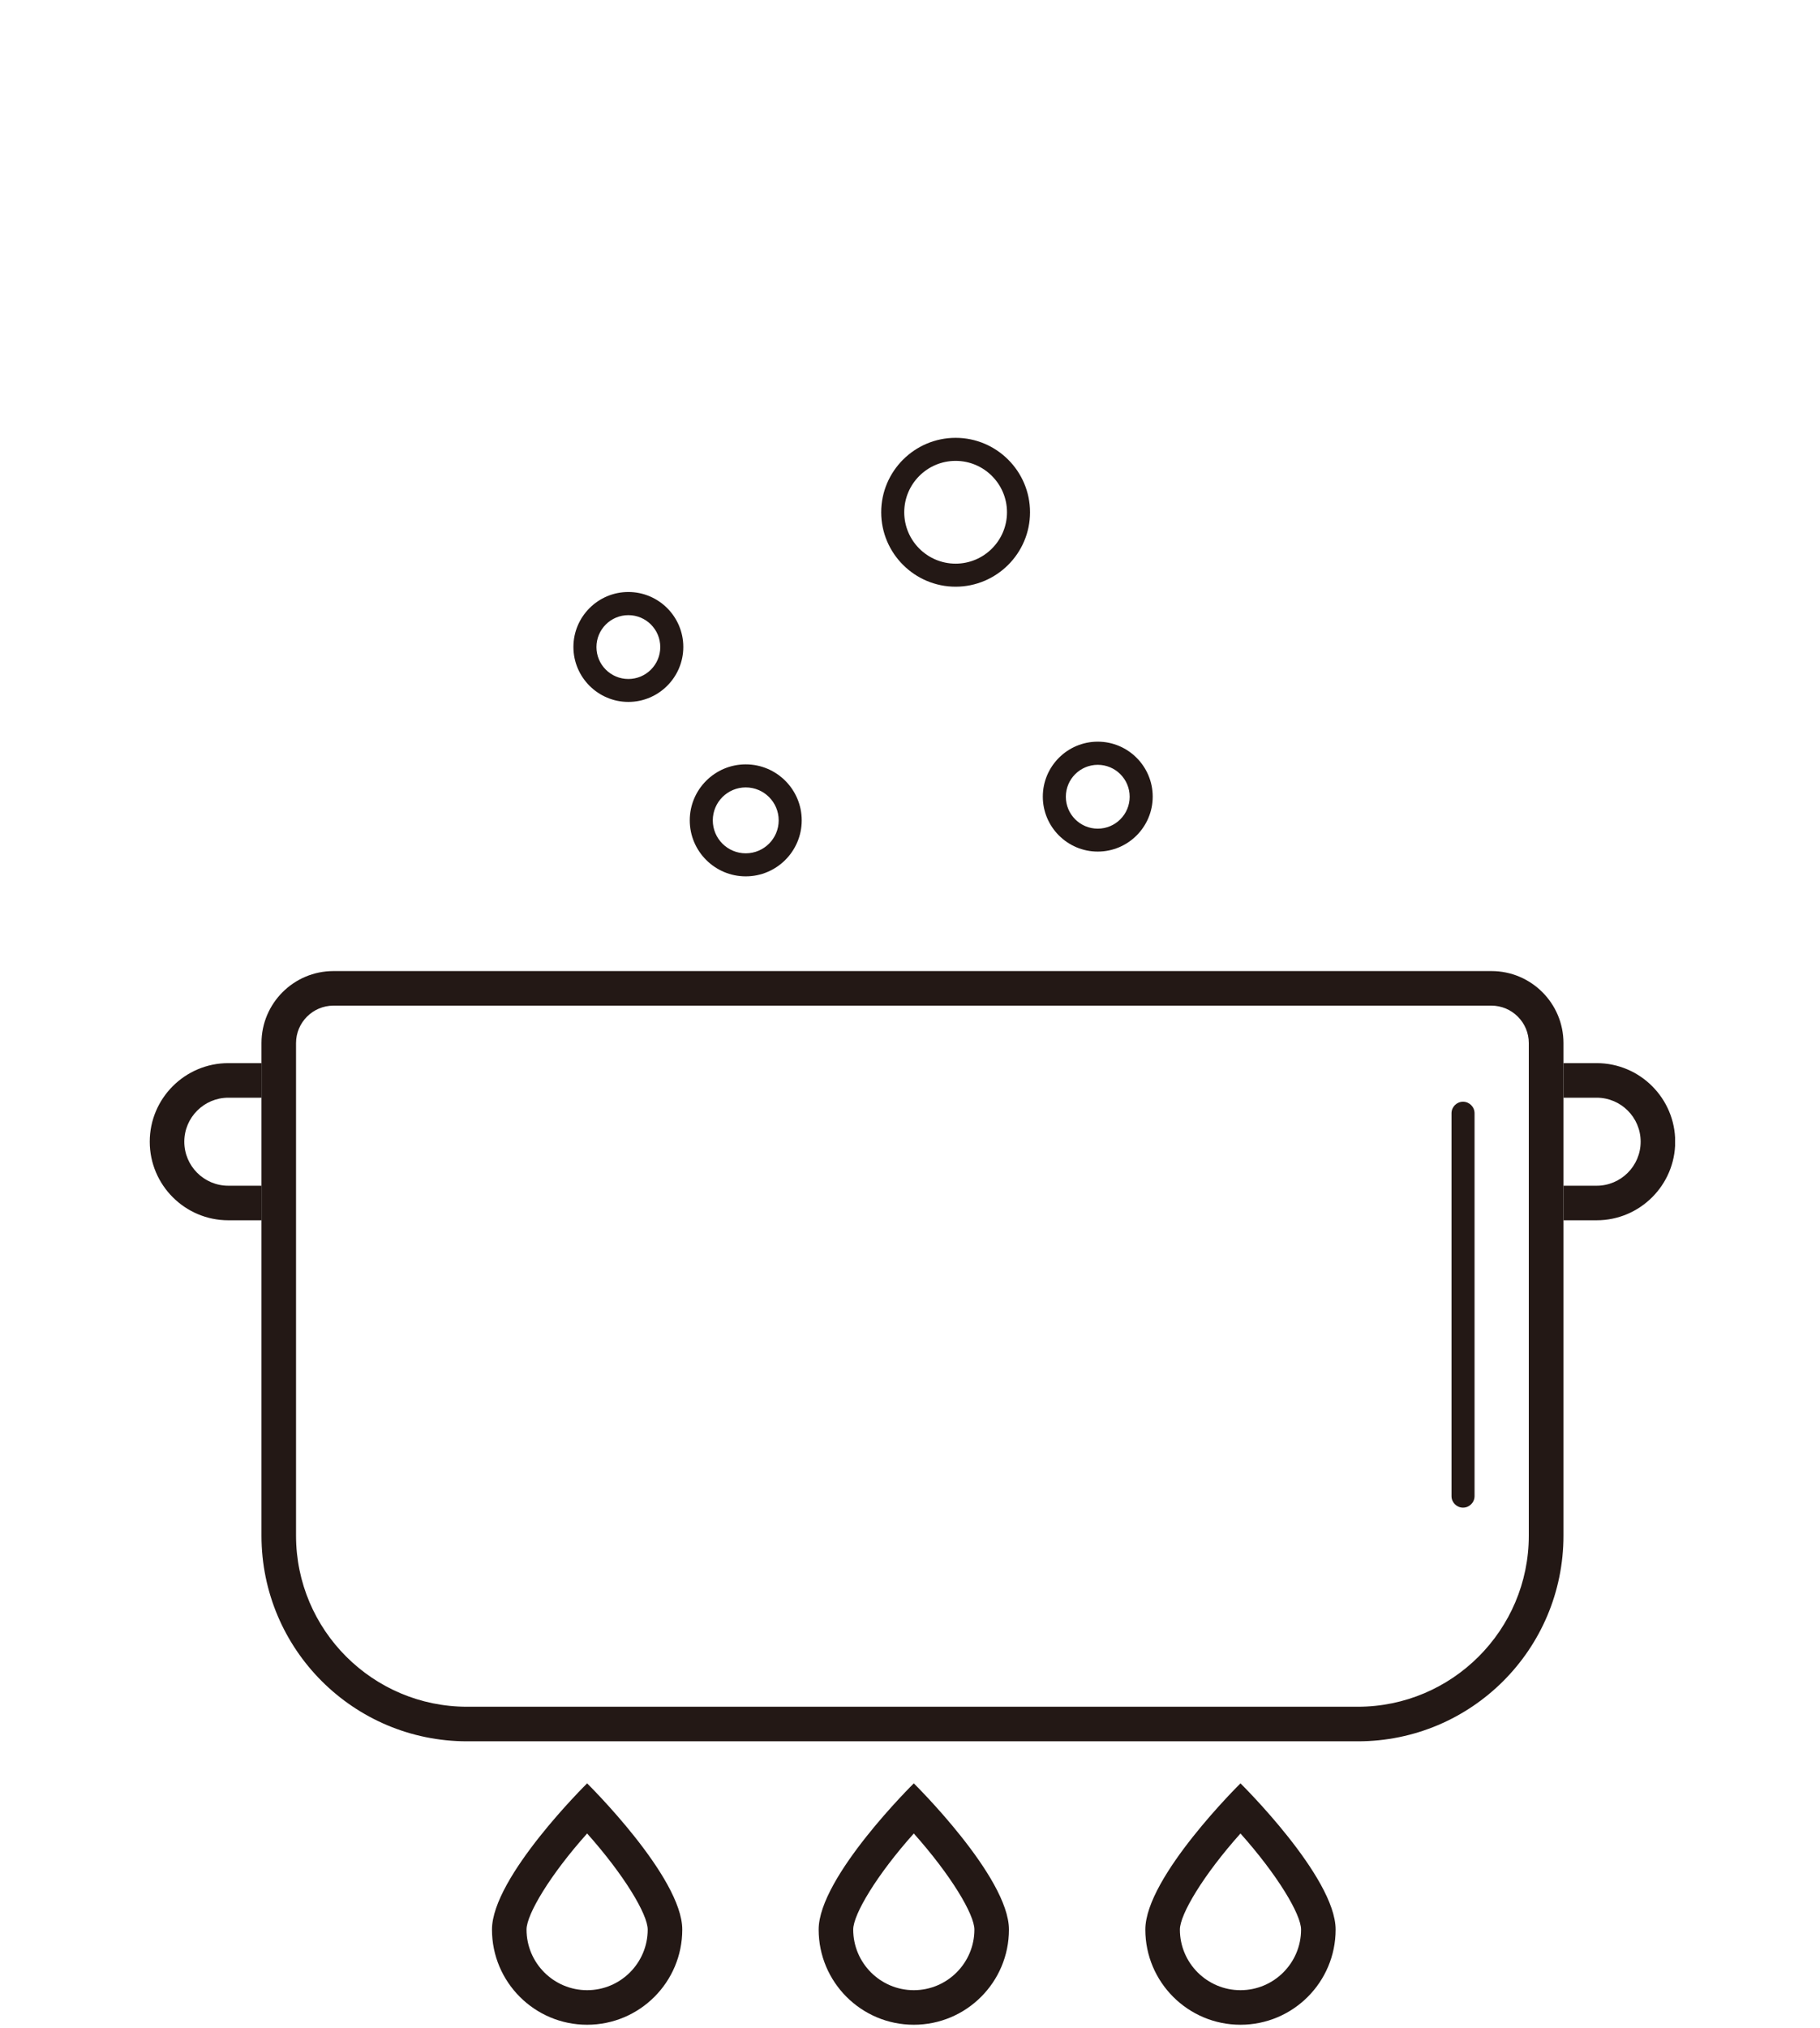 <svg width="158" height="176" viewBox="0 0 158 176" fill="none" xmlns="http://www.w3.org/2000/svg">
<g clip-path="url(#clip0_425_84)">
<path d="M129.47 87.28C131.26 87.28 132.72 88.74 132.72 90.53V133.28C132.72 141.47 126.06 148.13 117.87 148.13H40.55C32.36 148.13 25.7 141.47 25.7 133.28V90.53C25.7 88.74 27.16 87.28 28.95 87.28H129.47ZM129.47 84.28H28.95C25.5 84.28 22.7 87.08 22.7 90.53V133.28C22.7 143.14 30.69 151.13 40.55 151.13H117.88C127.74 151.13 135.73 143.14 135.73 133.28V90.53C135.73 87.08 132.93 84.28 129.48 84.28H129.47Z" fill="#231815"/>
<path d="M22.7 105.91H19.82C16.06 105.91 13 102.85 13 99.09C13 95.33 16.06 92.27 19.82 92.27H22.7V95.27H19.82C17.72 95.27 16 96.98 16 99.09C16 101.2 17.71 102.91 19.82 102.91H22.7V105.91Z" fill="#231815"/>
<path d="M138.61 105.91H135.73V102.91H138.61C140.71 102.91 142.43 101.2 142.43 99.09C142.43 96.98 140.72 95.27 138.61 95.27H135.73V92.27H138.61C142.37 92.27 145.43 95.33 145.43 99.09C145.43 102.85 142.37 105.91 138.61 105.91Z" fill="#231815"/>
<path d="M107.69 159.13C110.91 162.74 112.95 166.15 112.95 167.47C112.95 170.37 110.59 172.73 107.69 172.73C104.79 172.73 102.43 170.37 102.43 167.47C102.43 166.15 104.47 162.73 107.69 159.13ZM107.69 154.78C107.69 154.78 99.43 162.91 99.43 167.47C99.43 172.03 103.13 175.73 107.69 175.73C112.25 175.73 115.95 172.03 115.95 167.47C115.95 162.91 107.69 154.78 107.69 154.78Z" fill="#231815"/>
<path d="M79.33 159.13C82.55 162.74 84.59 166.15 84.59 167.47C84.59 170.37 82.23 172.73 79.33 172.73C76.43 172.73 74.07 170.37 74.07 167.47C74.07 166.15 76.11 162.73 79.33 159.13ZM79.33 154.78C79.33 154.78 71.07 162.91 71.07 167.47C71.07 172.03 74.77 175.73 79.33 175.73C83.89 175.73 87.59 172.03 87.59 167.47C87.59 162.91 79.33 154.78 79.33 154.78Z" fill="#231815"/>
<path d="M50.97 159.13C54.19 162.74 56.23 166.15 56.23 167.47C56.23 170.37 53.87 172.73 50.97 172.73C48.07 172.73 45.71 170.37 45.71 167.47C45.71 166.15 47.75 162.73 50.97 159.13ZM50.97 154.78C50.97 154.78 42.71 162.91 42.71 167.47C42.71 172.03 46.41 175.73 50.97 175.73C55.53 175.73 59.23 172.03 59.23 167.47C59.23 162.91 50.97 154.78 50.97 154.78Z" fill="#231815"/>
<path d="M95.3 73.91C92.67 73.91 90.53 71.77 90.53 69.14C90.53 66.51 92.67 64.37 95.3 64.37C97.93 64.37 100.07 66.51 100.07 69.14C100.07 71.77 97.93 73.91 95.3 73.91ZM95.3 66.38C93.77 66.38 92.53 67.62 92.53 69.15C92.53 70.68 93.77 71.92 95.3 71.92C96.83 71.92 98.07 70.68 98.07 69.15C98.07 67.62 96.83 66.38 95.3 66.38Z" fill="#231815"/>
<path d="M54.55 60.92C51.92 60.92 49.78 58.78 49.78 56.15C49.78 53.52 51.92 51.38 54.55 51.38C57.18 51.38 59.32 53.52 59.32 56.15C59.32 58.78 57.18 60.92 54.55 60.92ZM54.55 53.39C53.02 53.39 51.78 54.63 51.78 56.16C51.78 57.69 53.02 58.93 54.55 58.93C56.08 58.93 57.32 57.69 57.32 56.16C57.32 54.63 56.08 53.39 54.55 53.39Z" fill="#231815"/>
<path d="M82.96 50.92C79.4 50.92 76.5 48.02 76.5 44.46C76.5 40.9 79.4 38 82.96 38C86.52 38 89.42 40.9 89.42 44.46C89.42 48.02 86.52 50.92 82.96 50.92ZM82.96 40C80.5 40 78.5 42 78.5 44.46C78.5 46.92 80.5 48.92 82.96 48.92C85.42 48.92 87.42 46.92 87.42 44.46C87.42 42 85.42 40 82.96 40Z" fill="#231815"/>
<path d="M64.74 76.06C62.06 76.06 59.88 73.88 59.88 71.2C59.88 68.52 62.06 66.34 64.74 66.34C67.42 66.34 69.6 68.52 69.6 71.2C69.6 73.88 67.42 76.06 64.74 76.06ZM64.74 68.34C63.16 68.34 61.88 69.62 61.88 71.2C61.88 72.78 63.16 74.06 64.74 74.06C66.32 74.06 67.6 72.78 67.6 71.2C67.6 69.62 66.32 68.34 64.74 68.34Z" fill="#231815"/>
<path d="M127.01 130.85C126.46 130.85 126.01 130.4 126.01 129.85V96.62C126.01 96.07 126.46 95.62 127.01 95.62C127.56 95.62 128.01 96.07 128.01 96.62V129.85C128.01 130.4 127.56 130.85 127.01 130.85Z" fill="#231815"/>
</g>
<defs>
<clipPath id="clip0_425_84">
<rect width="132.42" height="137.74" fill="white" transform="translate(13 38)"/>
</clipPath>
</defs>
</svg>

